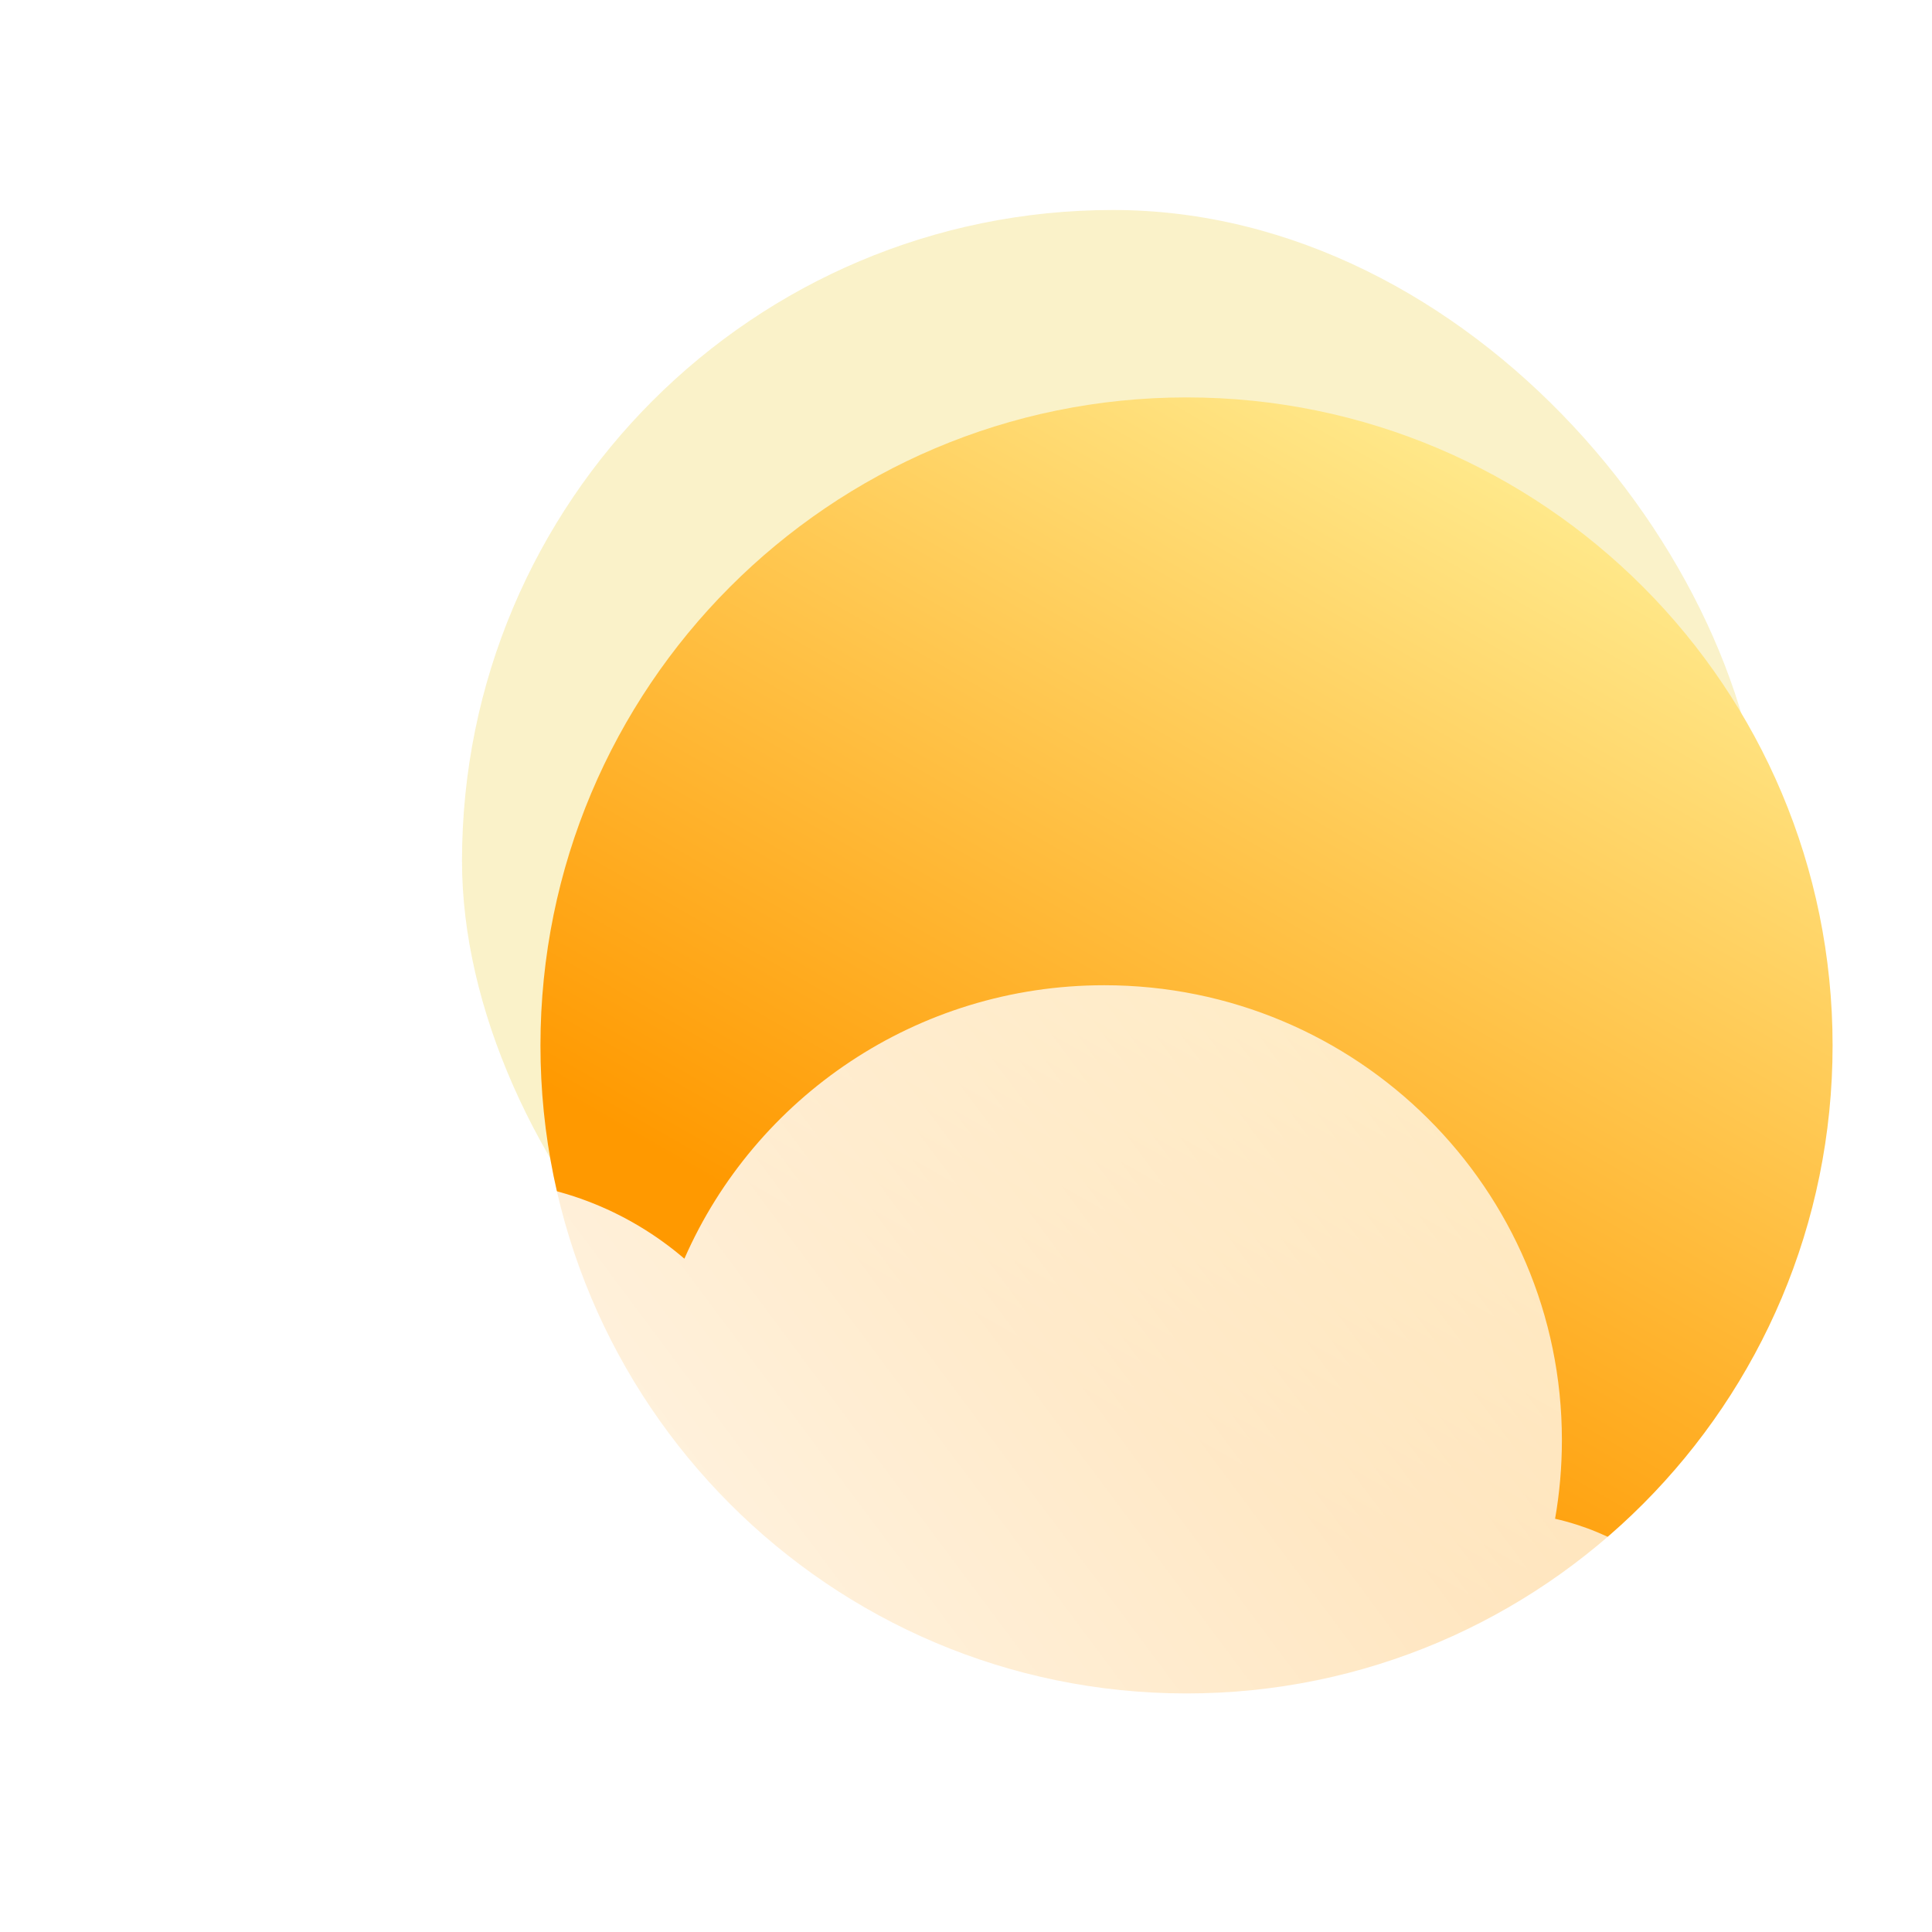 <svg width="46" height="46" viewBox="0 0 46 46" fill="none" xmlns="http://www.w3.org/2000/svg">
<g clip-path="url(#clip0_1_232)">
<g opacity="0.3" filter="url(#filter0_f_1_232)">
<rect x="11" y="5" width="31" height="31" rx="15.5" fill="#EDD34A"/>
</g>
<g filter="url(#filter1_i_1_232)">
<path d="M43.633 22.129C43.633 30.65 36.746 37.558 28.251 37.558C19.755 37.558 12.868 30.65 12.868 22.129C12.868 13.608 19.755 6.7 28.251 6.7C36.746 6.7 43.633 13.608 43.633 22.129Z" fill="url(#paint0_linear_1_232)"/>
</g>
<g filter="url(#filter2_b_1_232)">
<g filter="url(#filter3_i_1_232)">
<path d="M37.026 30.085C37.133 29.476 37.188 28.85 37.188 28.211C37.188 22.23 32.309 17.382 26.291 17.382C21.817 17.382 17.973 20.061 16.295 23.893C14.935 22.727 13.171 22.023 11.243 22.023C6.944 22.023 3.459 25.524 3.459 29.844C3.459 30.084 3.47 30.322 3.491 30.557C1.424 31.564 -0 33.675 -0 36.117C-0 39.535 2.788 42.306 6.227 42.306H35.632C39.071 42.306 41.858 39.535 41.858 36.117C41.858 33.176 39.793 30.714 37.026 30.085Z" fill="url(#paint1_linear_1_232)"/>
</g>
</g>
</g>
<defs>
<filter id="filter0_f_1_232" x="3" y="-3" width="47" height="47" filterUnits="userSpaceOnUse" color-interpolation-filters="sRGB">
<feFlood flood-opacity="0" result="BackgroundImageFix"/>
<feBlend mode="normal" in="SourceGraphic" in2="BackgroundImageFix" result="shape"/>
<feGaussianBlur stdDeviation="4" result="effect1_foregroundBlur_1_232"/>
</filter>
<filter id="filter1_i_1_232" x="12.868" y="6.7" width="30.765" height="33.62" filterUnits="userSpaceOnUse" color-interpolation-filters="sRGB">
<feFlood flood-opacity="0" result="BackgroundImageFix"/>
<feBlend mode="normal" in="SourceGraphic" in2="BackgroundImageFix" result="shape"/>
<feColorMatrix in="SourceAlpha" type="matrix" values="0 0 0 0 0 0 0 0 0 0 0 0 0 0 0 0 0 0 127 0" result="hardAlpha"/>
<feOffset dy="2.762"/>
<feGaussianBlur stdDeviation="4.972"/>
<feComposite in2="hardAlpha" operator="arithmetic" k2="-1" k3="1"/>
<feColorMatrix type="matrix" values="0 0 0 0 1 0 0 0 0 1 0 0 0 0 1 0 0 0 0.81 0"/>
<feBlend mode="normal" in2="shape" result="effect1_innerShadow_1_232"/>
</filter>
<filter id="filter2_b_1_232" x="-14.915" y="2.467" width="71.689" height="54.754" filterUnits="userSpaceOnUse" color-interpolation-filters="sRGB">
<feFlood flood-opacity="0" result="BackgroundImageFix"/>
<feGaussianBlur in="BackgroundImageFix" stdDeviation="7.457"/>
<feComposite in2="SourceAlpha" operator="in" result="effect1_backgroundBlur_1_232"/>
<feBlend mode="normal" in="SourceGraphic" in2="effect1_backgroundBlur_1_232" result="shape"/>
</filter>
<filter id="filter3_i_1_232" x="-0" y="17.382" width="41.858" height="30.448" filterUnits="userSpaceOnUse" color-interpolation-filters="sRGB">
<feFlood flood-opacity="0" result="BackgroundImageFix"/>
<feBlend mode="normal" in="SourceGraphic" in2="BackgroundImageFix" result="shape"/>
<feColorMatrix in="SourceAlpha" type="matrix" values="0 0 0 0 0 0 0 0 0 0 0 0 0 0 0 0 0 0 127 0" result="hardAlpha"/>
<feOffset dy="6.076"/>
<feGaussianBlur stdDeviation="2.762"/>
<feComposite in2="hardAlpha" operator="arithmetic" k2="-1" k3="1"/>
<feColorMatrix type="matrix" values="0 0 0 0 1 0 0 0 0 1 0 0 0 0 1 0 0 0 1 0"/>
<feBlend mode="normal" in2="shape" result="effect1_innerShadow_1_232"/>
</filter>
<linearGradient id="paint0_linear_1_232" x1="25.914" y1="30.527" x2="38.628" y2="8.295" gradientUnits="userSpaceOnUse">
<stop stop-color="#FF9900"/>
<stop offset="1" stop-color="#FFEE94"/>
</linearGradient>
<linearGradient id="paint1_linear_1_232" x1="2.662" y1="40.08" x2="44.982" y2="8.528" gradientUnits="userSpaceOnUse">
<stop stop-color="white"/>
<stop offset="1" stop-color="white" stop-opacity="0.58"/>
</linearGradient>
<clipPath id="clip0_1_232">
<rect width="46" height="46" fill="white"/>
</clipPath>
</defs>
</svg>

